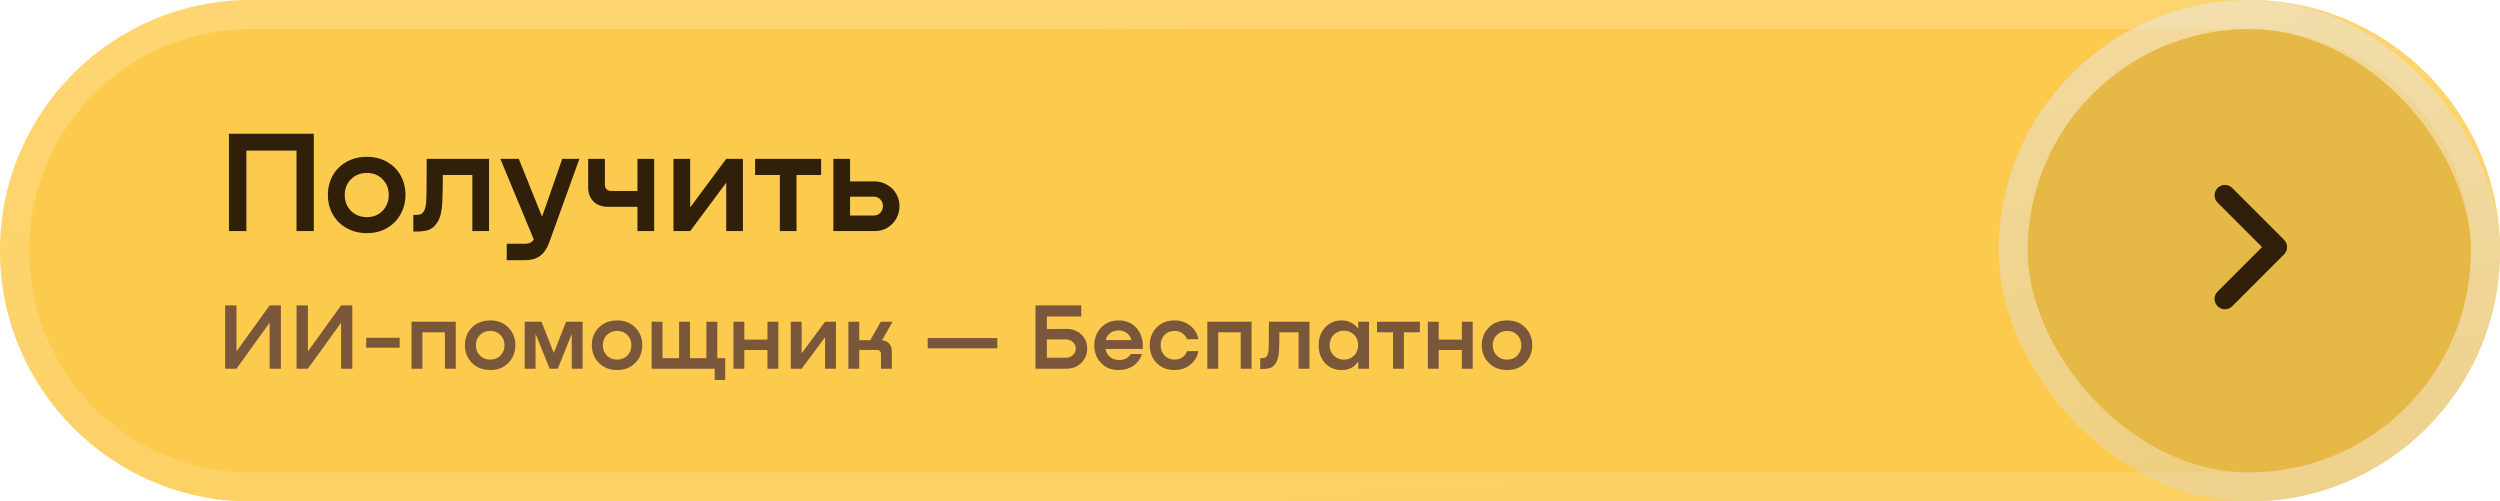 <?xml version="1.0" encoding="UTF-8"?> <svg xmlns="http://www.w3.org/2000/svg" width="344" height="69" viewBox="0 0 344 69" fill="none"><path d="M0 34.5C0 15.446 15.446 0 34.5 0H309.5C328.554 0 344 15.446 344 34.5V34.5C344 53.554 328.554 69 309.5 69H34.5C15.446 69 0 53.554 0 34.5V34.5Z" fill="#FCCA4D"></path><path d="M34.5 2H309.5C327.449 2 342 16.551 342 34.5C342 52.449 327.449 67 309.5 67H34.5C16.551 67 2 52.449 2 34.5C2 16.551 16.551 2 34.5 2Z" stroke="url(#paint0_linear_2014_573)" stroke-opacity="0.43" stroke-width="4"></path><path d="M43.181 18.399V31.799H40.801V20.719H33.901V31.799H31.501V18.399H43.181ZM50.496 32.079C49.443 32.079 48.503 31.846 47.676 31.379C46.863 30.913 46.229 30.279 45.776 29.479C45.336 28.679 45.116 27.793 45.116 26.819C45.116 25.846 45.336 24.959 45.776 24.159C46.229 23.359 46.863 22.733 47.676 22.279C48.489 21.813 49.429 21.579 50.496 21.579C51.536 21.579 52.456 21.813 53.256 22.279C54.069 22.733 54.696 23.359 55.136 24.159C55.576 24.959 55.796 25.846 55.796 26.819C55.796 27.793 55.569 28.679 55.116 29.479C54.676 30.279 54.056 30.913 53.256 31.379C52.456 31.846 51.536 32.079 50.496 32.079ZM50.496 29.879C51.083 29.879 51.603 29.746 52.056 29.479C52.509 29.199 52.863 28.826 53.116 28.359C53.369 27.893 53.496 27.386 53.496 26.839C53.496 25.973 53.216 25.253 52.656 24.679C52.096 24.093 51.376 23.799 50.496 23.799C49.589 23.799 48.849 24.093 48.276 24.679C47.716 25.253 47.436 25.973 47.436 26.839C47.436 27.399 47.563 27.913 47.816 28.379C48.069 28.833 48.429 29.199 48.896 29.479C49.363 29.746 49.896 29.879 50.496 29.879ZM67.294 31.799H64.994V24.079H60.934C60.934 25.426 60.908 26.713 60.854 27.939C60.788 29.139 60.561 30.026 60.174 30.599C59.801 31.173 59.381 31.526 58.914 31.659C58.461 31.793 57.921 31.859 57.294 31.859H56.874V29.579H57.094C57.388 29.579 57.628 29.553 57.814 29.499C58.014 29.433 58.188 29.279 58.334 29.039C58.494 28.786 58.594 28.399 58.634 27.879C58.688 27.253 58.714 25.246 58.714 21.859H67.294V31.799ZM77.367 21.859H79.727L75.567 33.379C75.274 34.193 74.86 34.799 74.327 35.199C73.794 35.599 73.12 35.799 72.307 35.799H69.727V33.539H72.287C72.834 33.539 73.22 33.339 73.447 32.939L68.847 21.859H71.387L74.587 29.819L77.367 21.859ZM87.714 21.859H90.014V31.799H87.714V28.459H83.714C82.847 28.459 82.167 28.219 81.674 27.739C81.18 27.259 80.934 26.599 80.934 25.759V21.859H83.234V25.419C83.234 25.686 83.314 25.899 83.474 26.059C83.647 26.206 83.874 26.279 84.154 26.279H87.714V21.859ZM94.969 28.539L99.929 21.859H102.229V31.799H99.929V25.139L94.969 31.799H92.669V21.859H94.969V28.539ZM112.983 21.859V24.079H109.603V31.799H107.303V24.079H103.903V21.859H112.983ZM120.31 24.959C120.977 24.959 121.57 25.119 122.09 25.439C122.624 25.746 123.037 26.159 123.33 26.679C123.624 27.199 123.77 27.759 123.77 28.359C123.77 28.973 123.624 29.546 123.33 30.079C123.037 30.599 122.63 31.019 122.11 31.339C121.59 31.646 120.99 31.799 120.31 31.799H114.67V21.859H116.97V24.959H120.31ZM120.23 29.659C120.59 29.659 120.89 29.533 121.13 29.279C121.37 29.013 121.49 28.699 121.49 28.339C121.49 27.993 121.37 27.693 121.13 27.439C120.89 27.186 120.59 27.059 120.23 27.059H116.97V29.659H120.23Z" fill="#302009"></path><path opacity="0.6" d="M32.539 48.355L37.102 42.024H38.65V50.734H37.102V44.403L32.539 50.734H30.98V42.024H32.539V48.355ZM42.369 48.355L46.932 42.024H48.479V50.734H46.932V44.403L42.369 50.734H40.809V42.024H42.369V48.355ZM50.392 47.848V46.483H54.994V47.848H50.392ZM62.712 44.273V50.734H61.217V45.716H58.123V50.734H56.628V44.273H62.712ZM67.469 50.916C66.438 50.916 65.597 50.591 64.948 49.941C64.297 49.282 63.972 48.467 63.972 47.497C63.972 46.526 64.293 45.716 64.934 45.066C65.585 44.416 66.43 44.091 67.469 44.091C68.492 44.091 69.32 44.416 69.953 45.066C70.594 45.716 70.915 46.526 70.915 47.497C70.915 48.467 70.594 49.282 69.953 49.941C69.311 50.591 68.484 50.916 67.469 50.916ZM67.469 49.486C68.041 49.486 68.51 49.295 68.874 48.914C69.237 48.532 69.419 48.064 69.419 47.51C69.419 46.946 69.237 46.478 68.874 46.106C68.51 45.724 68.041 45.534 67.469 45.534C66.88 45.534 66.399 45.724 66.026 46.106C65.662 46.478 65.481 46.946 65.481 47.51C65.481 48.064 65.662 48.532 66.026 48.914C66.399 49.295 66.88 49.486 67.469 49.486ZM80.168 44.273V50.734H78.673V45.95L76.749 50.734H75.631L73.694 45.924V50.734H72.199V44.273H74.513L76.203 48.563L77.893 44.273H80.168ZM84.932 50.916C83.9 50.916 83.06 50.591 82.41 49.941C81.76 49.282 81.435 48.467 81.435 47.497C81.435 46.526 81.755 45.716 82.397 45.066C83.047 44.416 83.892 44.091 84.932 44.091C85.954 44.091 86.782 44.416 87.415 45.066C88.056 45.716 88.377 46.526 88.377 47.497C88.377 48.467 88.056 49.282 87.415 49.941C86.773 50.591 85.946 50.916 84.932 50.916ZM84.932 49.486C85.504 49.486 85.972 49.295 86.336 48.914C86.7 48.532 86.882 48.064 86.882 47.51C86.882 46.946 86.7 46.478 86.336 46.106C85.972 45.724 85.504 45.534 84.932 45.534C84.342 45.534 83.861 45.724 83.489 46.106C83.125 46.478 82.943 46.946 82.943 47.51C82.943 48.064 83.125 48.532 83.489 48.914C83.861 49.295 84.342 49.486 84.932 49.486ZM98.696 49.291H99.788V52.281H98.345V50.734H89.661V44.273H91.156V49.291H93.444V44.273H94.939V49.291H97.201V44.273H98.696V49.291ZM105.605 46.73V44.273H107.1V50.734H105.605V48.16H102.42V50.734H100.925V44.273H102.42V46.73H105.605ZM110.307 48.615L113.531 44.273H115.026V50.734H113.531V46.405L110.307 50.734H108.812V44.273H110.307V48.615ZM122.821 44.273L121.365 46.821C121.781 46.864 122.11 47.016 122.353 47.276C122.595 47.536 122.717 47.895 122.717 48.355V50.734H121.222V48.706C121.222 48.532 121.17 48.398 121.066 48.303C120.962 48.199 120.819 48.147 120.637 48.147H118.232V50.734H116.737V44.273H118.232V46.808H119.753L121.196 44.273H122.821ZM127.648 47.926V46.522H137.229V47.926H127.648ZM144.047 45.274L146.738 45.261C147.587 45.261 148.276 45.521 148.805 46.041C149.334 46.561 149.598 47.202 149.598 47.965C149.598 48.736 149.329 49.39 148.792 49.928C148.263 50.465 147.579 50.734 146.738 50.734H142.487V42.024H148.779V43.545H144.047V45.274ZM144.047 49.226H146.621C147.028 49.226 147.362 49.104 147.622 48.862C147.891 48.619 148.025 48.316 148.025 47.952C148.025 47.596 147.895 47.302 147.635 47.068C147.375 46.825 147.037 46.704 146.621 46.704H144.047V49.226ZM153.93 44.091C154.996 44.091 155.836 44.468 156.452 45.222C157.067 45.967 157.327 46.899 157.232 48.017H152.123C152.183 48.441 152.378 48.801 152.708 49.096C153.046 49.382 153.462 49.529 153.956 49.538C154.32 49.546 154.649 49.477 154.944 49.33C155.238 49.174 155.451 48.966 155.581 48.706H157.128C156.92 49.399 156.525 49.941 155.945 50.331C155.373 50.721 154.701 50.916 153.93 50.916C152.907 50.916 152.092 50.586 151.486 49.928C150.879 49.269 150.576 48.463 150.576 47.51C150.576 46.539 150.888 45.729 151.512 45.079C152.144 44.42 152.95 44.091 153.93 44.091ZM153.904 45.469C153.462 45.469 153.08 45.59 152.76 45.833C152.448 46.075 152.244 46.396 152.149 46.795H155.685C155.589 46.387 155.381 46.067 155.061 45.833C154.74 45.59 154.354 45.469 153.904 45.469ZM164.904 46.678H163.331C163.218 46.34 163.006 46.067 162.694 45.859C162.39 45.642 162.035 45.534 161.628 45.534C161.047 45.534 160.579 45.724 160.224 46.106C159.877 46.478 159.704 46.946 159.704 47.51C159.704 48.064 159.881 48.532 160.237 48.914C160.592 49.295 161.056 49.486 161.628 49.486C162.035 49.486 162.39 49.377 162.694 49.161C163.006 48.944 163.218 48.662 163.331 48.316H164.904C164.756 49.078 164.384 49.702 163.786 50.188C163.188 50.673 162.464 50.916 161.615 50.916C160.601 50.916 159.777 50.591 159.145 49.941C158.521 49.291 158.209 48.476 158.209 47.497C158.209 46.526 158.521 45.716 159.145 45.066C159.777 44.416 160.601 44.091 161.615 44.091C162.464 44.091 163.188 44.333 163.786 44.819C164.384 45.295 164.756 45.915 164.904 46.678ZM172.214 44.273V50.734H170.719V45.716H167.625V50.734H166.13V44.273H172.214ZM180.181 44.273V50.734H178.686V45.716H176.047C176.047 46.591 176.03 47.427 175.995 48.225C175.978 48.632 175.926 48.992 175.839 49.304C175.761 49.607 175.653 49.85 175.514 50.032C175.375 50.205 175.241 50.348 175.111 50.461C174.981 50.565 174.812 50.638 174.604 50.682C174.405 50.725 174.249 50.751 174.136 50.76C174.023 50.768 173.872 50.773 173.681 50.773H173.408V49.291H173.551C173.69 49.291 173.798 49.286 173.876 49.278C173.954 49.26 174.049 49.221 174.162 49.161C174.275 49.1 174.361 48.987 174.422 48.823C174.491 48.658 174.535 48.446 174.552 48.186C174.587 47.778 174.604 46.474 174.604 44.273H180.181ZM186.897 45.17V44.273H188.379V50.734H186.897V49.798H186.832C186.338 50.543 185.606 50.916 184.635 50.916C183.716 50.933 182.954 50.621 182.347 49.98C181.749 49.338 181.45 48.515 181.45 47.51C181.45 46.504 181.749 45.681 182.347 45.04C182.945 44.398 183.708 44.082 184.635 44.091C185.12 44.099 185.549 44.203 185.922 44.403C186.303 44.593 186.607 44.849 186.832 45.17H186.897ZM184.934 49.486C185.506 49.486 185.974 49.295 186.338 48.914C186.702 48.524 186.884 48.051 186.884 47.497C186.884 46.933 186.702 46.461 186.338 46.08C185.974 45.698 185.506 45.508 184.934 45.508C184.353 45.508 183.877 45.698 183.504 46.08C183.14 46.461 182.958 46.933 182.958 47.497C182.958 48.06 183.14 48.532 183.504 48.914C183.877 49.295 184.353 49.486 184.934 49.486ZM195.375 44.273V45.716H193.178V50.734H191.683V45.716H189.473V44.273H195.375ZM201.151 46.73V44.273H202.646V50.734H201.151V48.16H197.966V50.734H196.471V44.273H197.966V46.73H201.151ZM207.389 50.916C206.357 50.916 205.517 50.591 204.867 49.941C204.217 49.282 203.892 48.467 203.892 47.497C203.892 46.526 204.212 45.716 204.854 45.066C205.504 44.416 206.349 44.091 207.389 44.091C208.411 44.091 209.239 44.416 209.872 45.066C210.513 45.716 210.834 46.526 210.834 47.497C210.834 48.467 210.513 49.282 209.872 49.941C209.23 50.591 208.403 50.916 207.389 50.916ZM207.389 49.486C207.961 49.486 208.429 49.295 208.793 48.914C209.157 48.532 209.339 48.064 209.339 47.51C209.339 46.946 209.157 46.478 208.793 46.106C208.429 45.724 207.961 45.534 207.389 45.534C206.799 45.534 206.318 45.724 205.946 46.106C205.582 46.478 205.4 46.946 205.4 47.51C205.4 48.064 205.582 48.532 205.946 48.914C206.318 49.295 206.799 49.486 207.389 49.486Z" fill="#240930"></path><g filter="url(#filter0_b_2014_573)"><rect x="275" width="69" height="69" rx="34.5" fill="#201D01" fill-opacity="0.1"></rect><rect x="277" y="2" width="65" height="65" rx="32.5" stroke="url(#paint1_linear_2014_573)" stroke-width="4"></rect><path d="M306.15 26.872L313.277 34L306.15 41.128" stroke="#302009" stroke-width="2.851" stroke-linecap="round" stroke-linejoin="round"></path></g><defs><filter id="filter0_b_2014_573" x="66.709" y="-208.291" width="485.582" height="485.582" filterUnits="userSpaceOnUse" color-interpolation-filters="sRGB"><feFlood flood-opacity="0" result="BackgroundImageFix"></feFlood><feGaussianBlur in="BackgroundImageFix" stdDeviation="104.145"></feGaussianBlur><feComposite in2="SourceAlpha" operator="in" result="effect1_backgroundBlur_2014_573"></feComposite><feBlend mode="normal" in="SourceGraphic" in2="effect1_backgroundBlur_2014_573" result="shape"></feBlend></filter><linearGradient id="paint0_linear_2014_573" x1="40.492" y1="-6.737" x2="46.004" y2="91.145" gradientUnits="userSpaceOnUse"><stop stop-color="white" stop-opacity="0.5"></stop><stop offset="1" stop-color="white" stop-opacity="0.27"></stop></linearGradient><linearGradient id="paint1_linear_2014_573" x1="283.122" y1="-6.737" x2="308.673" y2="84.283" gradientUnits="userSpaceOnUse"><stop stop-color="white" stop-opacity="0.5"></stop><stop offset="1" stop-color="white" stop-opacity="0.27"></stop></linearGradient></defs></svg> 